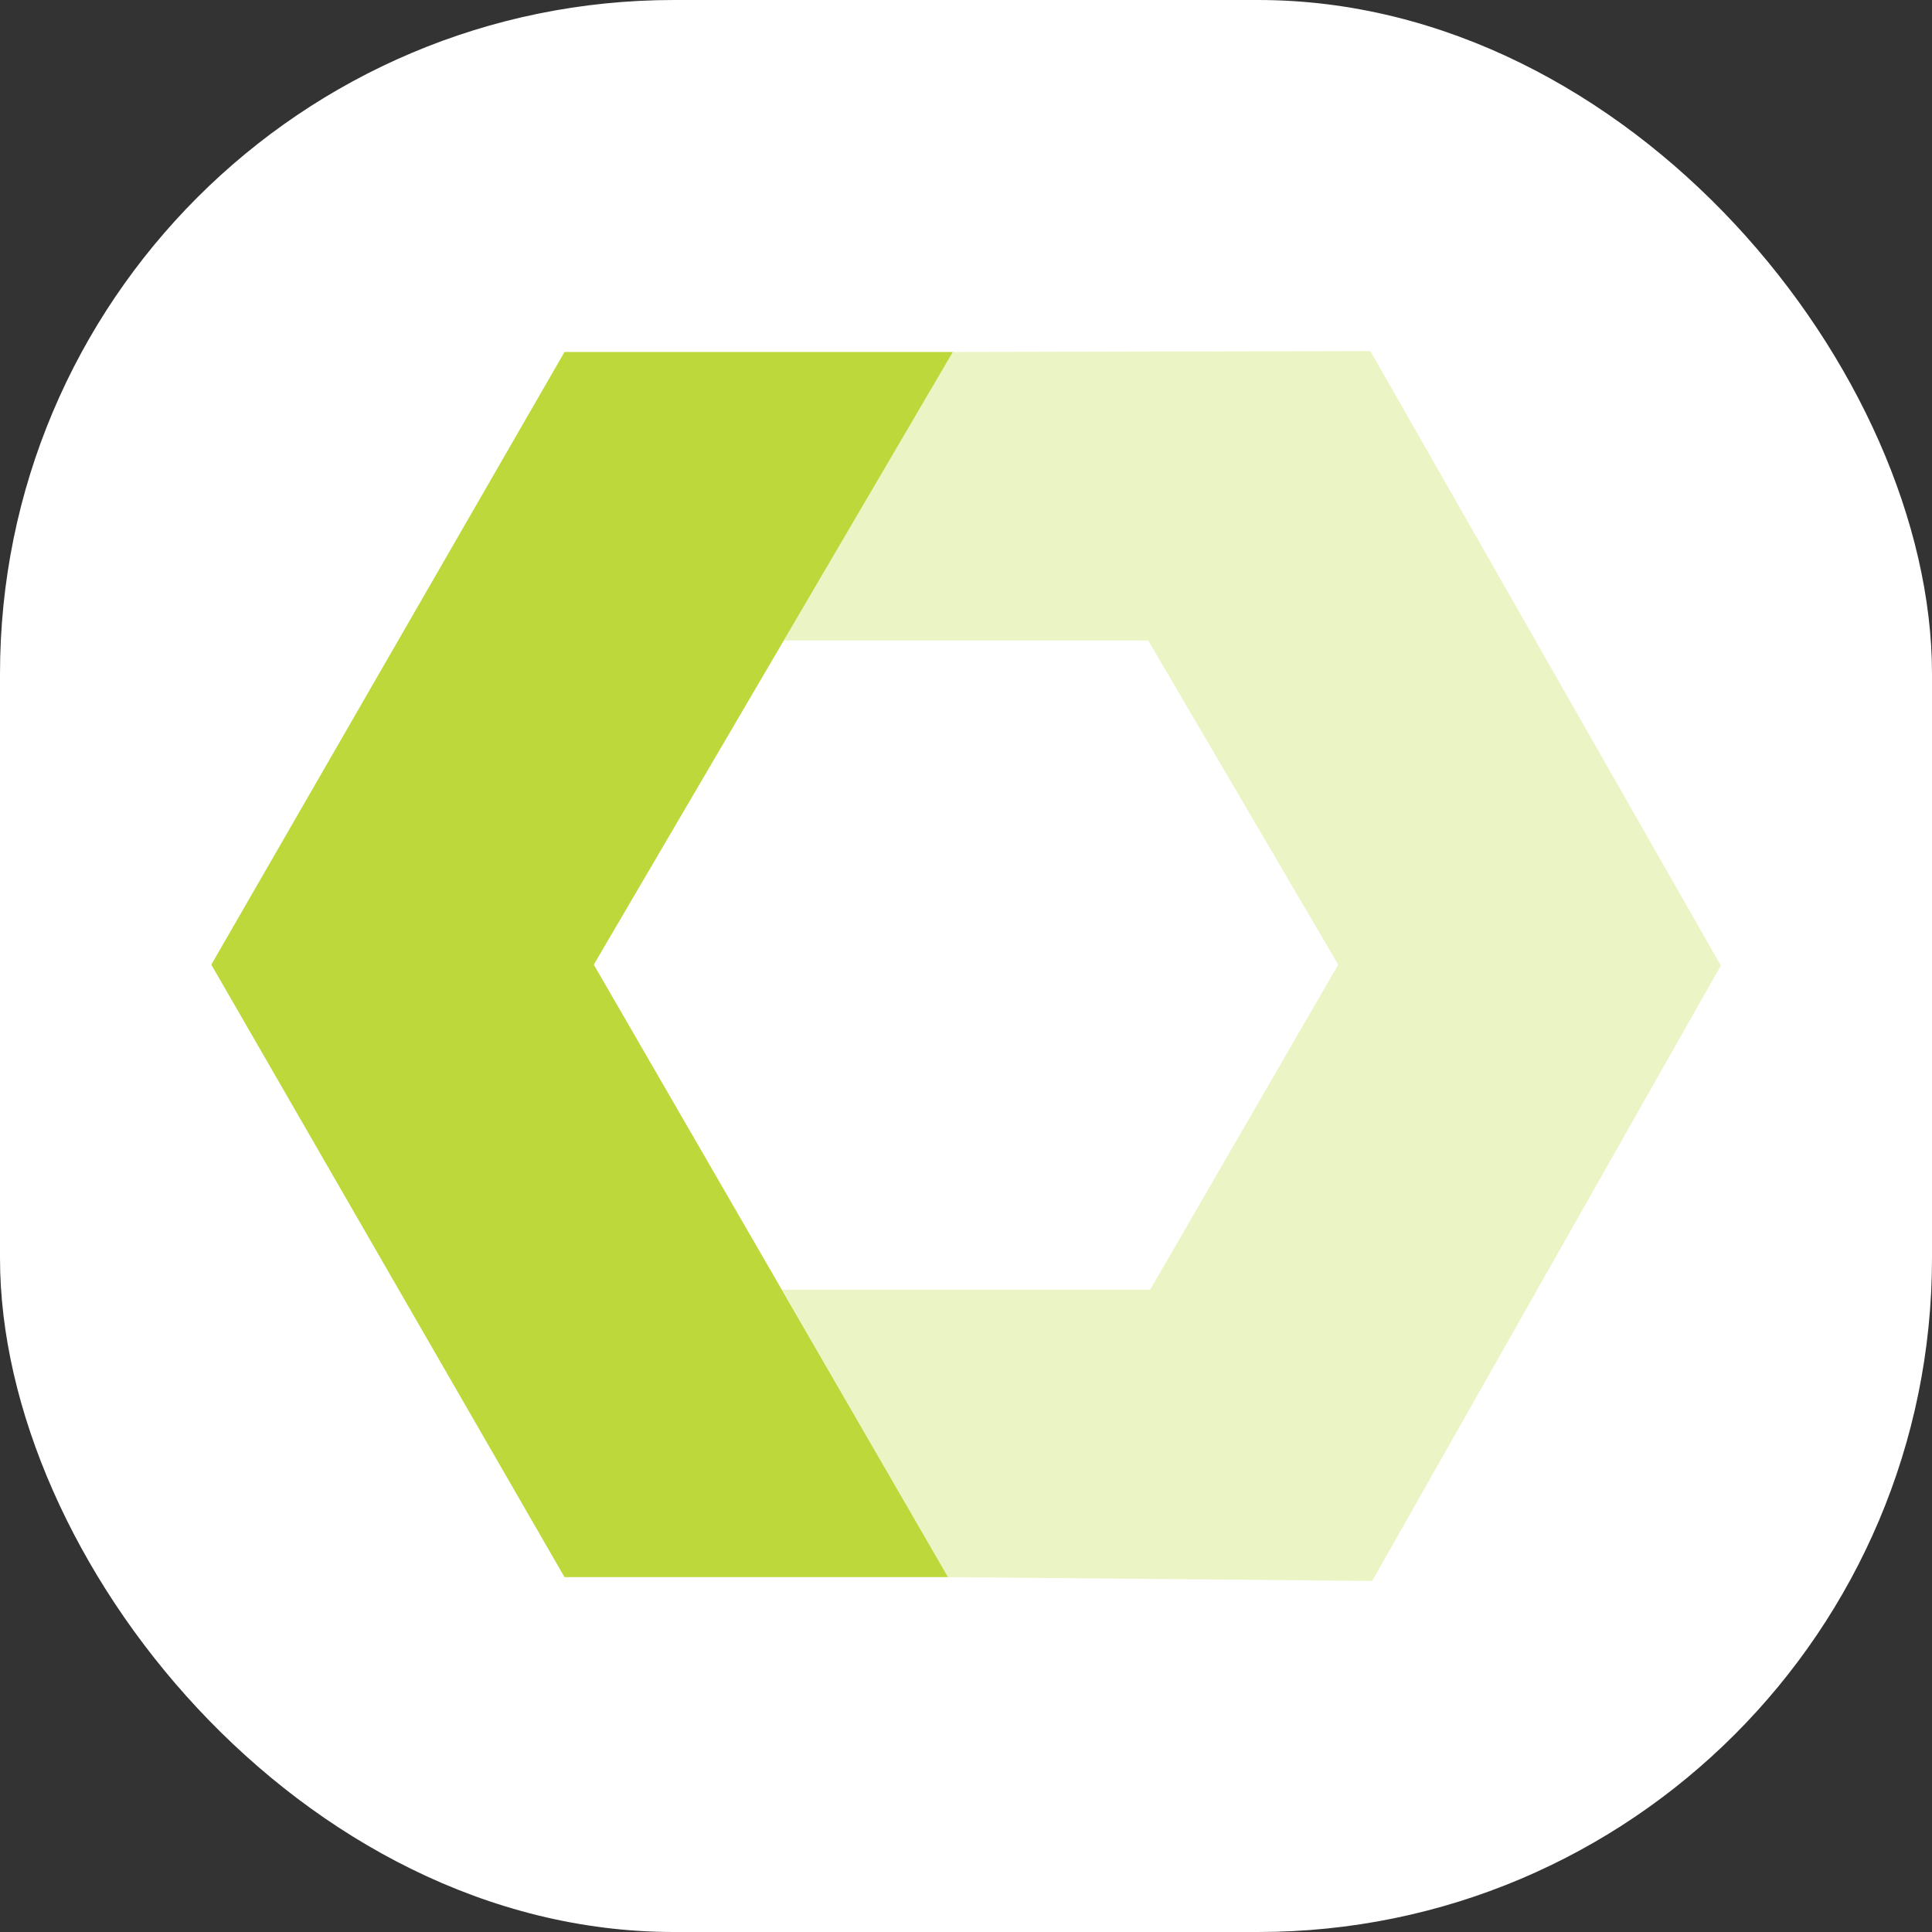 <svg id="Layer_1" data-name="Layer 1" xmlns="http://www.w3.org/2000/svg" viewBox="0 0 128 128"><rect x="0" y="0" width="128" height="128" fill="#333333" stroke="none"/><defs><style>.cls-1{fill:#fff;}.cls-2,.cls-3{fill:#BDD83B;fill-rule:evenodd;}.cls-3{opacity:0.3;}</style></defs><title>Webcomponent</title><rect class="cls-1" width="128" height="128" rx="44.65"/><g id="g26"><path id="path24" class="cls-2" d="M62.81,104.49,39.34,63.91,63.13,23.32H37.4L14,63.91,37.4,104.49Z"/><polygon class="cls-3" points="51.93 42.43 76.07 42.43 88.66 63.91 76.2 85.45 51.82 85.45 62.81 104.49 90.91 104.74 114.01 63.97 90.79 23.26 63.13 23.32 51.93 42.43"/></g></svg>